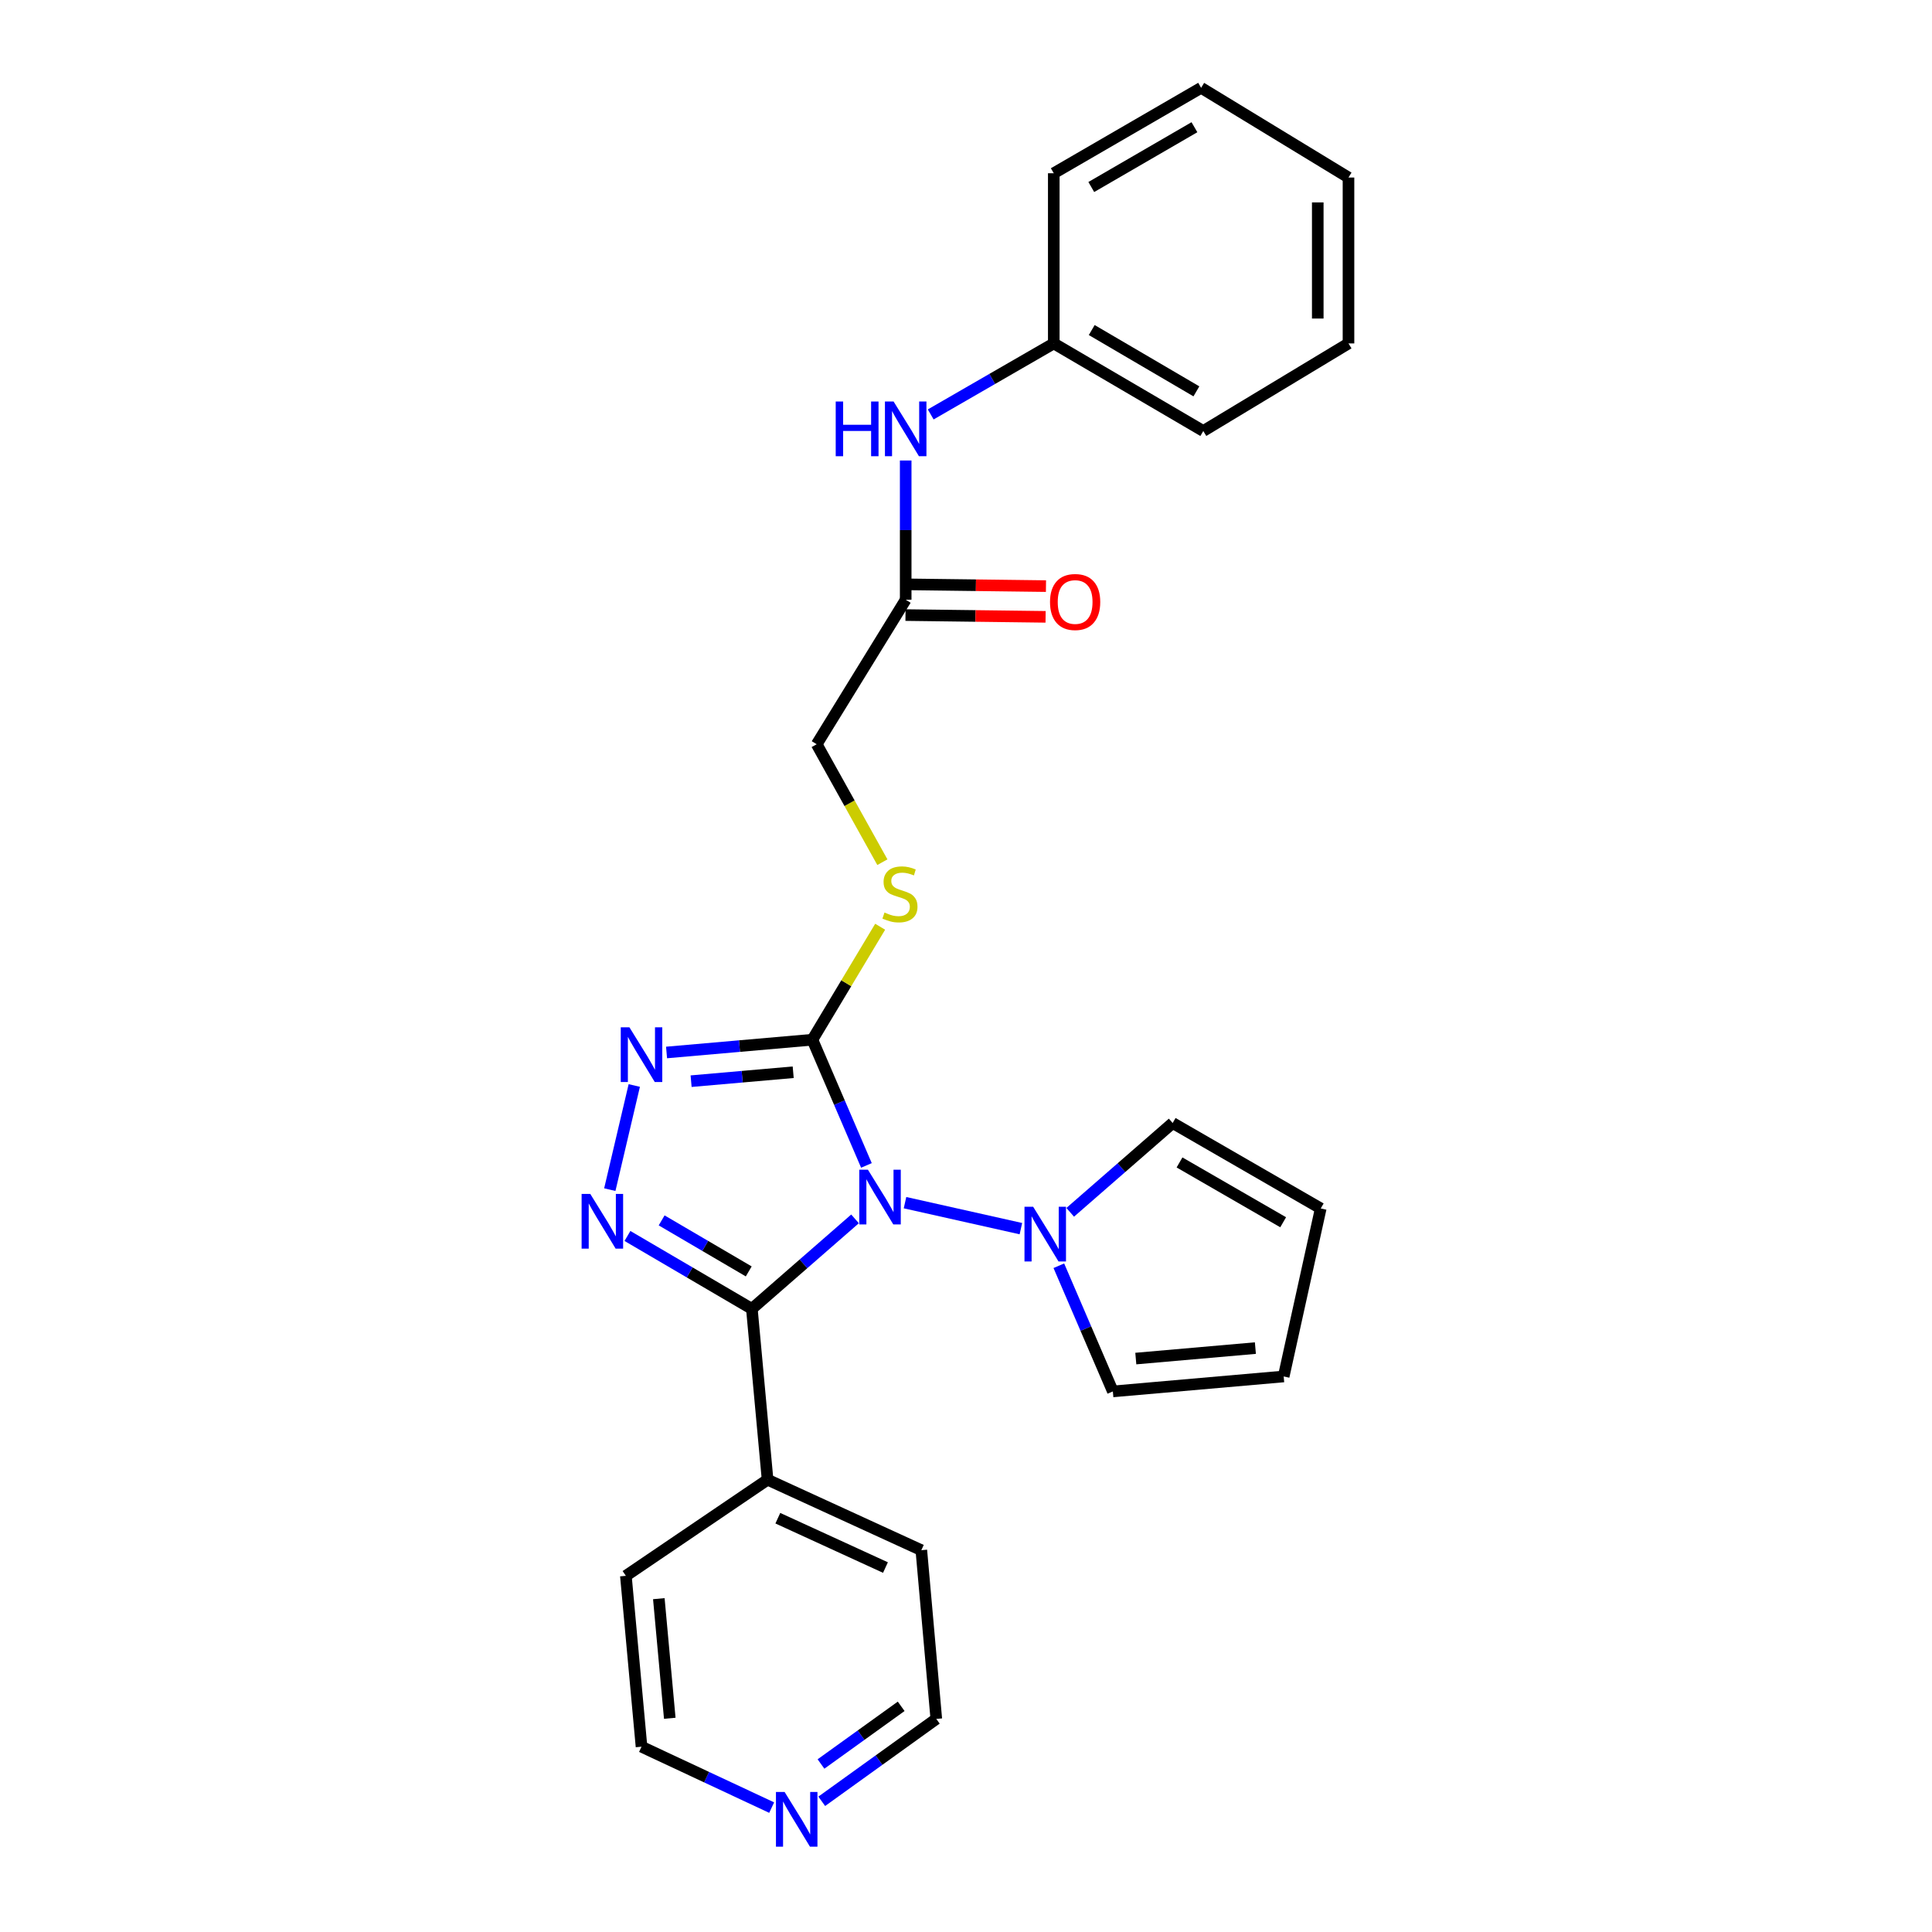 <?xml version='1.0' encoding='iso-8859-1'?>
<svg version='1.1' baseProfile='full'
              xmlns='http://www.w3.org/2000/svg'
                      xmlns:rdkit='http://www.rdkit.org/xml'
                      xmlns:xlink='http://www.w3.org/1999/xlink'
                  xml:space='preserve'
width='1000px' height='1000px' viewBox='0 0 1000 1000'>
<!-- END OF HEADER -->
<rect style='opacity:1.0;fill:#FFFFFF;stroke:none' width='1000' height='1000' x='0' y='0'> </rect>
<path class='bond-0' d='M 442.562,630.888 L 415.864,654.175' style='fill:none;fill-rule:evenodd;stroke:#0000FF;stroke-width:6px;stroke-linecap:butt;stroke-linejoin:miter;stroke-opacity:1' />
<path class='bond-0' d='M 415.864,654.175 L 389.166,677.462' style='fill:none;fill-rule:evenodd;stroke:#000000;stroke-width:6px;stroke-linecap:butt;stroke-linejoin:miter;stroke-opacity:1' />
<path class='bond-1' d='M 448.463,603.224 L 434.477,570.689' style='fill:none;fill-rule:evenodd;stroke:#0000FF;stroke-width:6px;stroke-linecap:butt;stroke-linejoin:miter;stroke-opacity:1' />
<path class='bond-1' d='M 434.477,570.689 L 420.492,538.154' style='fill:none;fill-rule:evenodd;stroke:#000000;stroke-width:6px;stroke-linecap:butt;stroke-linejoin:miter;stroke-opacity:1' />
<path class='bond-4' d='M 468.433,622.499 L 528.414,635.943' style='fill:none;fill-rule:evenodd;stroke:#0000FF;stroke-width:6px;stroke-linecap:butt;stroke-linejoin:miter;stroke-opacity:1' />
<path class='bond-2' d='M 389.166,677.462 L 356.966,658.599' style='fill:none;fill-rule:evenodd;stroke:#000000;stroke-width:6px;stroke-linecap:butt;stroke-linejoin:miter;stroke-opacity:1' />
<path class='bond-2' d='M 356.966,658.599 L 324.767,639.736' style='fill:none;fill-rule:evenodd;stroke:#0000FF;stroke-width:6px;stroke-linecap:butt;stroke-linejoin:miter;stroke-opacity:1' />
<path class='bond-2' d='M 387.546,658.079 L 365.006,644.875' style='fill:none;fill-rule:evenodd;stroke:#000000;stroke-width:6px;stroke-linecap:butt;stroke-linejoin:miter;stroke-opacity:1' />
<path class='bond-2' d='M 365.006,644.875 L 342.466,631.671' style='fill:none;fill-rule:evenodd;stroke:#0000FF;stroke-width:6px;stroke-linecap:butt;stroke-linejoin:miter;stroke-opacity:1' />
<path class='bond-7' d='M 389.166,677.462 L 397.296,765.89' style='fill:none;fill-rule:evenodd;stroke:#000000;stroke-width:6px;stroke-linecap:butt;stroke-linejoin:miter;stroke-opacity:1' />
<path class='bond-3' d='M 420.492,538.154 L 382.749,541.457' style='fill:none;fill-rule:evenodd;stroke:#000000;stroke-width:6px;stroke-linecap:butt;stroke-linejoin:miter;stroke-opacity:1' />
<path class='bond-3' d='M 382.749,541.457 L 345.006,544.761' style='fill:none;fill-rule:evenodd;stroke:#0000FF;stroke-width:6px;stroke-linecap:butt;stroke-linejoin:miter;stroke-opacity:1' />
<path class='bond-3' d='M 410.556,554.99 L 384.136,557.303' style='fill:none;fill-rule:evenodd;stroke:#000000;stroke-width:6px;stroke-linecap:butt;stroke-linejoin:miter;stroke-opacity:1' />
<path class='bond-3' d='M 384.136,557.303 L 357.716,559.615' style='fill:none;fill-rule:evenodd;stroke:#0000FF;stroke-width:6px;stroke-linecap:butt;stroke-linejoin:miter;stroke-opacity:1' />
<path class='bond-5' d='M 420.492,538.154 L 438.029,508.919' style='fill:none;fill-rule:evenodd;stroke:#000000;stroke-width:6px;stroke-linecap:butt;stroke-linejoin:miter;stroke-opacity:1' />
<path class='bond-5' d='M 438.029,508.919 L 455.567,479.684' style='fill:none;fill-rule:evenodd;stroke:#CCCC00;stroke-width:6px;stroke-linecap:butt;stroke-linejoin:miter;stroke-opacity:1' />
<path class='bond-26' d='M 315.632,615.756 L 328.298,561.849' style='fill:none;fill-rule:evenodd;stroke:#0000FF;stroke-width:6px;stroke-linecap:butt;stroke-linejoin:miter;stroke-opacity:1' />
<path class='bond-8' d='M 548.053,655.143 L 562.034,687.669' style='fill:none;fill-rule:evenodd;stroke:#0000FF;stroke-width:6px;stroke-linecap:butt;stroke-linejoin:miter;stroke-opacity:1' />
<path class='bond-8' d='M 562.034,687.669 L 576.015,720.196' style='fill:none;fill-rule:evenodd;stroke:#000000;stroke-width:6px;stroke-linecap:butt;stroke-linejoin:miter;stroke-opacity:1' />
<path class='bond-9' d='M 553.941,627.497 L 580.455,604.382' style='fill:none;fill-rule:evenodd;stroke:#0000FF;stroke-width:6px;stroke-linecap:butt;stroke-linejoin:miter;stroke-opacity:1' />
<path class='bond-9' d='M 580.455,604.382 L 606.97,581.268' style='fill:none;fill-rule:evenodd;stroke:#000000;stroke-width:6px;stroke-linecap:butt;stroke-linejoin:miter;stroke-opacity:1' />
<path class='bond-15' d='M 456.717,446.267 L 439.718,415.744' style='fill:none;fill-rule:evenodd;stroke:#CCCC00;stroke-width:6px;stroke-linecap:butt;stroke-linejoin:miter;stroke-opacity:1' />
<path class='bond-15' d='M 439.718,415.744 L 422.719,385.22' style='fill:none;fill-rule:evenodd;stroke:#000000;stroke-width:6px;stroke-linecap:butt;stroke-linejoin:miter;stroke-opacity:1' />
<path class='bond-6' d='M 468.784,310.41 L 422.719,385.22' style='fill:none;fill-rule:evenodd;stroke:#000000;stroke-width:6px;stroke-linecap:butt;stroke-linejoin:miter;stroke-opacity:1' />
<path class='bond-10' d='M 468.784,310.41 L 468.784,274.381' style='fill:none;fill-rule:evenodd;stroke:#000000;stroke-width:6px;stroke-linecap:butt;stroke-linejoin:miter;stroke-opacity:1' />
<path class='bond-10' d='M 468.784,274.381 L 468.784,238.353' style='fill:none;fill-rule:evenodd;stroke:#0000FF;stroke-width:6px;stroke-linecap:butt;stroke-linejoin:miter;stroke-opacity:1' />
<path class='bond-14' d='M 468.683,318.362 L 504.938,318.819' style='fill:none;fill-rule:evenodd;stroke:#000000;stroke-width:6px;stroke-linecap:butt;stroke-linejoin:miter;stroke-opacity:1' />
<path class='bond-14' d='M 504.938,318.819 L 541.193,319.275' style='fill:none;fill-rule:evenodd;stroke:#FF0000;stroke-width:6px;stroke-linecap:butt;stroke-linejoin:miter;stroke-opacity:1' />
<path class='bond-14' d='M 468.884,302.457 L 505.139,302.914' style='fill:none;fill-rule:evenodd;stroke:#000000;stroke-width:6px;stroke-linecap:butt;stroke-linejoin:miter;stroke-opacity:1' />
<path class='bond-14' d='M 505.139,302.914 L 541.394,303.371' style='fill:none;fill-rule:evenodd;stroke:#FF0000;stroke-width:6px;stroke-linecap:butt;stroke-linejoin:miter;stroke-opacity:1' />
<path class='bond-19' d='M 397.296,765.89 L 323.952,815.648' style='fill:none;fill-rule:evenodd;stroke:#000000;stroke-width:6px;stroke-linecap:butt;stroke-linejoin:miter;stroke-opacity:1' />
<path class='bond-20' d='M 397.296,765.89 L 476.878,802.376' style='fill:none;fill-rule:evenodd;stroke:#000000;stroke-width:6px;stroke-linecap:butt;stroke-linejoin:miter;stroke-opacity:1' />
<path class='bond-20' d='M 402.604,785.821 L 458.312,811.362' style='fill:none;fill-rule:evenodd;stroke:#000000;stroke-width:6px;stroke-linecap:butt;stroke-linejoin:miter;stroke-opacity:1' />
<path class='bond-13' d='M 576.015,720.196 L 664.434,712.455' style='fill:none;fill-rule:evenodd;stroke:#000000;stroke-width:6px;stroke-linecap:butt;stroke-linejoin:miter;stroke-opacity:1' />
<path class='bond-13' d='M 587.891,703.19 L 649.784,697.771' style='fill:none;fill-rule:evenodd;stroke:#000000;stroke-width:6px;stroke-linecap:butt;stroke-linejoin:miter;stroke-opacity:1' />
<path class='bond-12' d='M 606.97,581.268 L 683.609,625.495' style='fill:none;fill-rule:evenodd;stroke:#000000;stroke-width:6px;stroke-linecap:butt;stroke-linejoin:miter;stroke-opacity:1' />
<path class='bond-12' d='M 610.515,601.678 L 664.163,632.637' style='fill:none;fill-rule:evenodd;stroke:#000000;stroke-width:6px;stroke-linecap:butt;stroke-linejoin:miter;stroke-opacity:1' />
<path class='bond-16' d='M 481.736,214.509 L 513.584,196.132' style='fill:none;fill-rule:evenodd;stroke:#0000FF;stroke-width:6px;stroke-linecap:butt;stroke-linejoin:miter;stroke-opacity:1' />
<path class='bond-16' d='M 513.584,196.132 L 545.432,177.755' style='fill:none;fill-rule:evenodd;stroke:#000000;stroke-width:6px;stroke-linecap:butt;stroke-linejoin:miter;stroke-opacity:1' />
<path class='bond-11' d='M 425.336,932.351 L 454.982,911.029' style='fill:none;fill-rule:evenodd;stroke:#0000FF;stroke-width:6px;stroke-linecap:butt;stroke-linejoin:miter;stroke-opacity:1' />
<path class='bond-11' d='M 454.982,911.029 L 484.627,889.708' style='fill:none;fill-rule:evenodd;stroke:#000000;stroke-width:6px;stroke-linecap:butt;stroke-linejoin:miter;stroke-opacity:1' />
<path class='bond-11' d='M 424.943,913.041 L 445.695,898.116' style='fill:none;fill-rule:evenodd;stroke:#0000FF;stroke-width:6px;stroke-linecap:butt;stroke-linejoin:miter;stroke-opacity:1' />
<path class='bond-11' d='M 445.695,898.116 L 466.447,883.191' style='fill:none;fill-rule:evenodd;stroke:#000000;stroke-width:6px;stroke-linecap:butt;stroke-linejoin:miter;stroke-opacity:1' />
<path class='bond-28' d='M 399.414,935.613 L 365.73,919.853' style='fill:none;fill-rule:evenodd;stroke:#0000FF;stroke-width:6px;stroke-linecap:butt;stroke-linejoin:miter;stroke-opacity:1' />
<path class='bond-28' d='M 365.73,919.853 L 332.047,904.093' style='fill:none;fill-rule:evenodd;stroke:#000000;stroke-width:6px;stroke-linecap:butt;stroke-linejoin:miter;stroke-opacity:1' />
<path class='bond-27' d='M 683.609,625.495 L 664.434,712.455' style='fill:none;fill-rule:evenodd;stroke:#000000;stroke-width:6px;stroke-linecap:butt;stroke-linejoin:miter;stroke-opacity:1' />
<path class='bond-21' d='M 545.432,177.755 L 622.822,223.087' style='fill:none;fill-rule:evenodd;stroke:#000000;stroke-width:6px;stroke-linecap:butt;stroke-linejoin:miter;stroke-opacity:1' />
<path class='bond-21' d='M 565.08,170.83 L 619.253,202.563' style='fill:none;fill-rule:evenodd;stroke:#000000;stroke-width:6px;stroke-linecap:butt;stroke-linejoin:miter;stroke-opacity:1' />
<path class='bond-22' d='M 545.432,177.755 L 545.432,89.673' style='fill:none;fill-rule:evenodd;stroke:#000000;stroke-width:6px;stroke-linecap:butt;stroke-linejoin:miter;stroke-opacity:1' />
<path class='bond-17' d='M 332.047,904.093 L 323.952,815.648' style='fill:none;fill-rule:evenodd;stroke:#000000;stroke-width:6px;stroke-linecap:butt;stroke-linejoin:miter;stroke-opacity:1' />
<path class='bond-17' d='M 346.672,889.377 L 341.006,827.466' style='fill:none;fill-rule:evenodd;stroke:#000000;stroke-width:6px;stroke-linecap:butt;stroke-linejoin:miter;stroke-opacity:1' />
<path class='bond-18' d='M 484.627,889.708 L 476.878,802.376' style='fill:none;fill-rule:evenodd;stroke:#000000;stroke-width:6px;stroke-linecap:butt;stroke-linejoin:miter;stroke-opacity:1' />
<path class='bond-24' d='M 622.822,223.087 L 697.977,177.755' style='fill:none;fill-rule:evenodd;stroke:#000000;stroke-width:6px;stroke-linecap:butt;stroke-linejoin:miter;stroke-opacity:1' />
<path class='bond-23' d='M 545.432,89.673 L 621.7,45.455' style='fill:none;fill-rule:evenodd;stroke:#000000;stroke-width:6px;stroke-linecap:butt;stroke-linejoin:miter;stroke-opacity:1' />
<path class='bond-23' d='M 564.85,96.8 L 618.238,65.848' style='fill:none;fill-rule:evenodd;stroke:#000000;stroke-width:6px;stroke-linecap:butt;stroke-linejoin:miter;stroke-opacity:1' />
<path class='bond-25' d='M 621.7,45.455 L 697.977,91.891' style='fill:none;fill-rule:evenodd;stroke:#000000;stroke-width:6px;stroke-linecap:butt;stroke-linejoin:miter;stroke-opacity:1' />
<path class='bond-29' d='M 697.977,177.755 L 697.977,91.891' style='fill:none;fill-rule:evenodd;stroke:#000000;stroke-width:6px;stroke-linecap:butt;stroke-linejoin:miter;stroke-opacity:1' />
<path class='bond-29' d='M 682.071,164.876 L 682.071,104.77' style='fill:none;fill-rule:evenodd;stroke:#000000;stroke-width:6px;stroke-linecap:butt;stroke-linejoin:miter;stroke-opacity:1' />
<path  class='atom-0' d='M 449.242 605.441
L 458.522 620.441
Q 459.442 621.921, 460.922 624.601
Q 462.402 627.281, 462.482 627.441
L 462.482 605.441
L 466.242 605.441
L 466.242 633.761
L 462.362 633.761
L 452.402 617.361
Q 451.242 615.441, 450.002 613.241
Q 448.802 611.041, 448.442 610.361
L 448.442 633.761
L 444.762 633.761
L 444.762 605.441
L 449.242 605.441
' fill='#0000FF'/>
<path  class='atom-3' d='M 305.525 617.971
L 314.805 632.971
Q 315.725 634.451, 317.205 637.131
Q 318.685 639.811, 318.765 639.971
L 318.765 617.971
L 322.525 617.971
L 322.525 646.291
L 318.645 646.291
L 308.685 629.891
Q 307.525 627.971, 306.285 625.771
Q 305.085 623.571, 304.725 622.891
L 304.725 646.291
L 301.045 646.291
L 301.045 617.971
L 305.525 617.971
' fill='#0000FF'/>
<path  class='atom-4' d='M 325.787 531.735
L 335.067 546.735
Q 335.987 548.215, 337.467 550.895
Q 338.947 553.575, 339.027 553.735
L 339.027 531.735
L 342.787 531.735
L 342.787 560.055
L 338.907 560.055
L 328.947 543.655
Q 327.787 541.735, 326.547 539.535
Q 325.347 537.335, 324.987 536.655
L 324.987 560.055
L 321.307 560.055
L 321.307 531.735
L 325.787 531.735
' fill='#0000FF'/>
<path  class='atom-5' d='M 534.754 624.607
L 544.034 639.607
Q 544.954 641.087, 546.434 643.767
Q 547.914 646.447, 547.994 646.607
L 547.994 624.607
L 551.754 624.607
L 551.754 652.927
L 547.874 652.927
L 537.914 636.527
Q 536.754 634.607, 535.514 632.407
Q 534.314 630.207, 533.954 629.527
L 533.954 652.927
L 530.274 652.927
L 530.274 624.607
L 534.754 624.607
' fill='#0000FF'/>
<path  class='atom-6' d='M 457.814 472.322
Q 458.134 472.442, 459.454 473.002
Q 460.774 473.562, 462.214 473.922
Q 463.694 474.242, 465.134 474.242
Q 467.814 474.242, 469.374 472.962
Q 470.934 471.642, 470.934 469.362
Q 470.934 467.802, 470.134 466.842
Q 469.374 465.882, 468.174 465.362
Q 466.974 464.842, 464.974 464.242
Q 462.454 463.482, 460.934 462.762
Q 459.454 462.042, 458.374 460.522
Q 457.334 459.002, 457.334 456.442
Q 457.334 452.882, 459.734 450.682
Q 462.174 448.482, 466.974 448.482
Q 470.254 448.482, 473.974 450.042
L 473.054 453.122
Q 469.654 451.722, 467.094 451.722
Q 464.334 451.722, 462.814 452.882
Q 461.294 454.002, 461.334 455.962
Q 461.334 457.482, 462.094 458.402
Q 462.894 459.322, 464.014 459.842
Q 465.174 460.362, 467.094 460.962
Q 469.654 461.762, 471.174 462.562
Q 472.694 463.362, 473.774 465.002
Q 474.894 466.602, 474.894 469.362
Q 474.894 473.282, 472.254 475.402
Q 469.654 477.482, 465.294 477.482
Q 462.774 477.482, 460.854 476.922
Q 458.974 476.402, 456.734 475.482
L 457.814 472.322
' fill='#CCCC00'/>
<path  class='atom-11' d='M 432.564 207.822
L 436.404 207.822
L 436.404 219.862
L 450.884 219.862
L 450.884 207.822
L 454.724 207.822
L 454.724 236.142
L 450.884 236.142
L 450.884 223.062
L 436.404 223.062
L 436.404 236.142
L 432.564 236.142
L 432.564 207.822
' fill='#0000FF'/>
<path  class='atom-11' d='M 462.524 207.822
L 471.804 222.822
Q 472.724 224.302, 474.204 226.982
Q 475.684 229.662, 475.764 229.822
L 475.764 207.822
L 479.524 207.822
L 479.524 236.142
L 475.644 236.142
L 465.684 219.742
Q 464.524 217.822, 463.284 215.622
Q 462.084 213.422, 461.724 212.742
L 461.724 236.142
L 458.044 236.142
L 458.044 207.822
L 462.524 207.822
' fill='#0000FF'/>
<path  class='atom-12' d='M 406.111 927.515
L 415.391 942.515
Q 416.311 943.995, 417.791 946.675
Q 419.271 949.355, 419.351 949.515
L 419.351 927.515
L 423.111 927.515
L 423.111 955.835
L 419.231 955.835
L 409.271 939.435
Q 408.111 937.515, 406.871 935.315
Q 405.671 933.115, 405.311 932.435
L 405.311 955.835
L 401.631 955.835
L 401.631 927.515
L 406.111 927.515
' fill='#0000FF'/>
<path  class='atom-15' d='M 543.486 311.594
Q 543.486 304.794, 546.846 300.994
Q 550.206 297.194, 556.486 297.194
Q 562.766 297.194, 566.126 300.994
Q 569.486 304.794, 569.486 311.594
Q 569.486 318.474, 566.086 322.394
Q 562.686 326.274, 556.486 326.274
Q 550.246 326.274, 546.846 322.394
Q 543.486 318.514, 543.486 311.594
M 556.486 323.074
Q 560.806 323.074, 563.126 320.194
Q 565.486 317.274, 565.486 311.594
Q 565.486 306.034, 563.126 303.234
Q 560.806 300.394, 556.486 300.394
Q 552.166 300.394, 549.806 303.194
Q 547.486 305.994, 547.486 311.594
Q 547.486 317.314, 549.806 320.194
Q 552.166 323.074, 556.486 323.074
' fill='#FF0000'/>
</svg>
